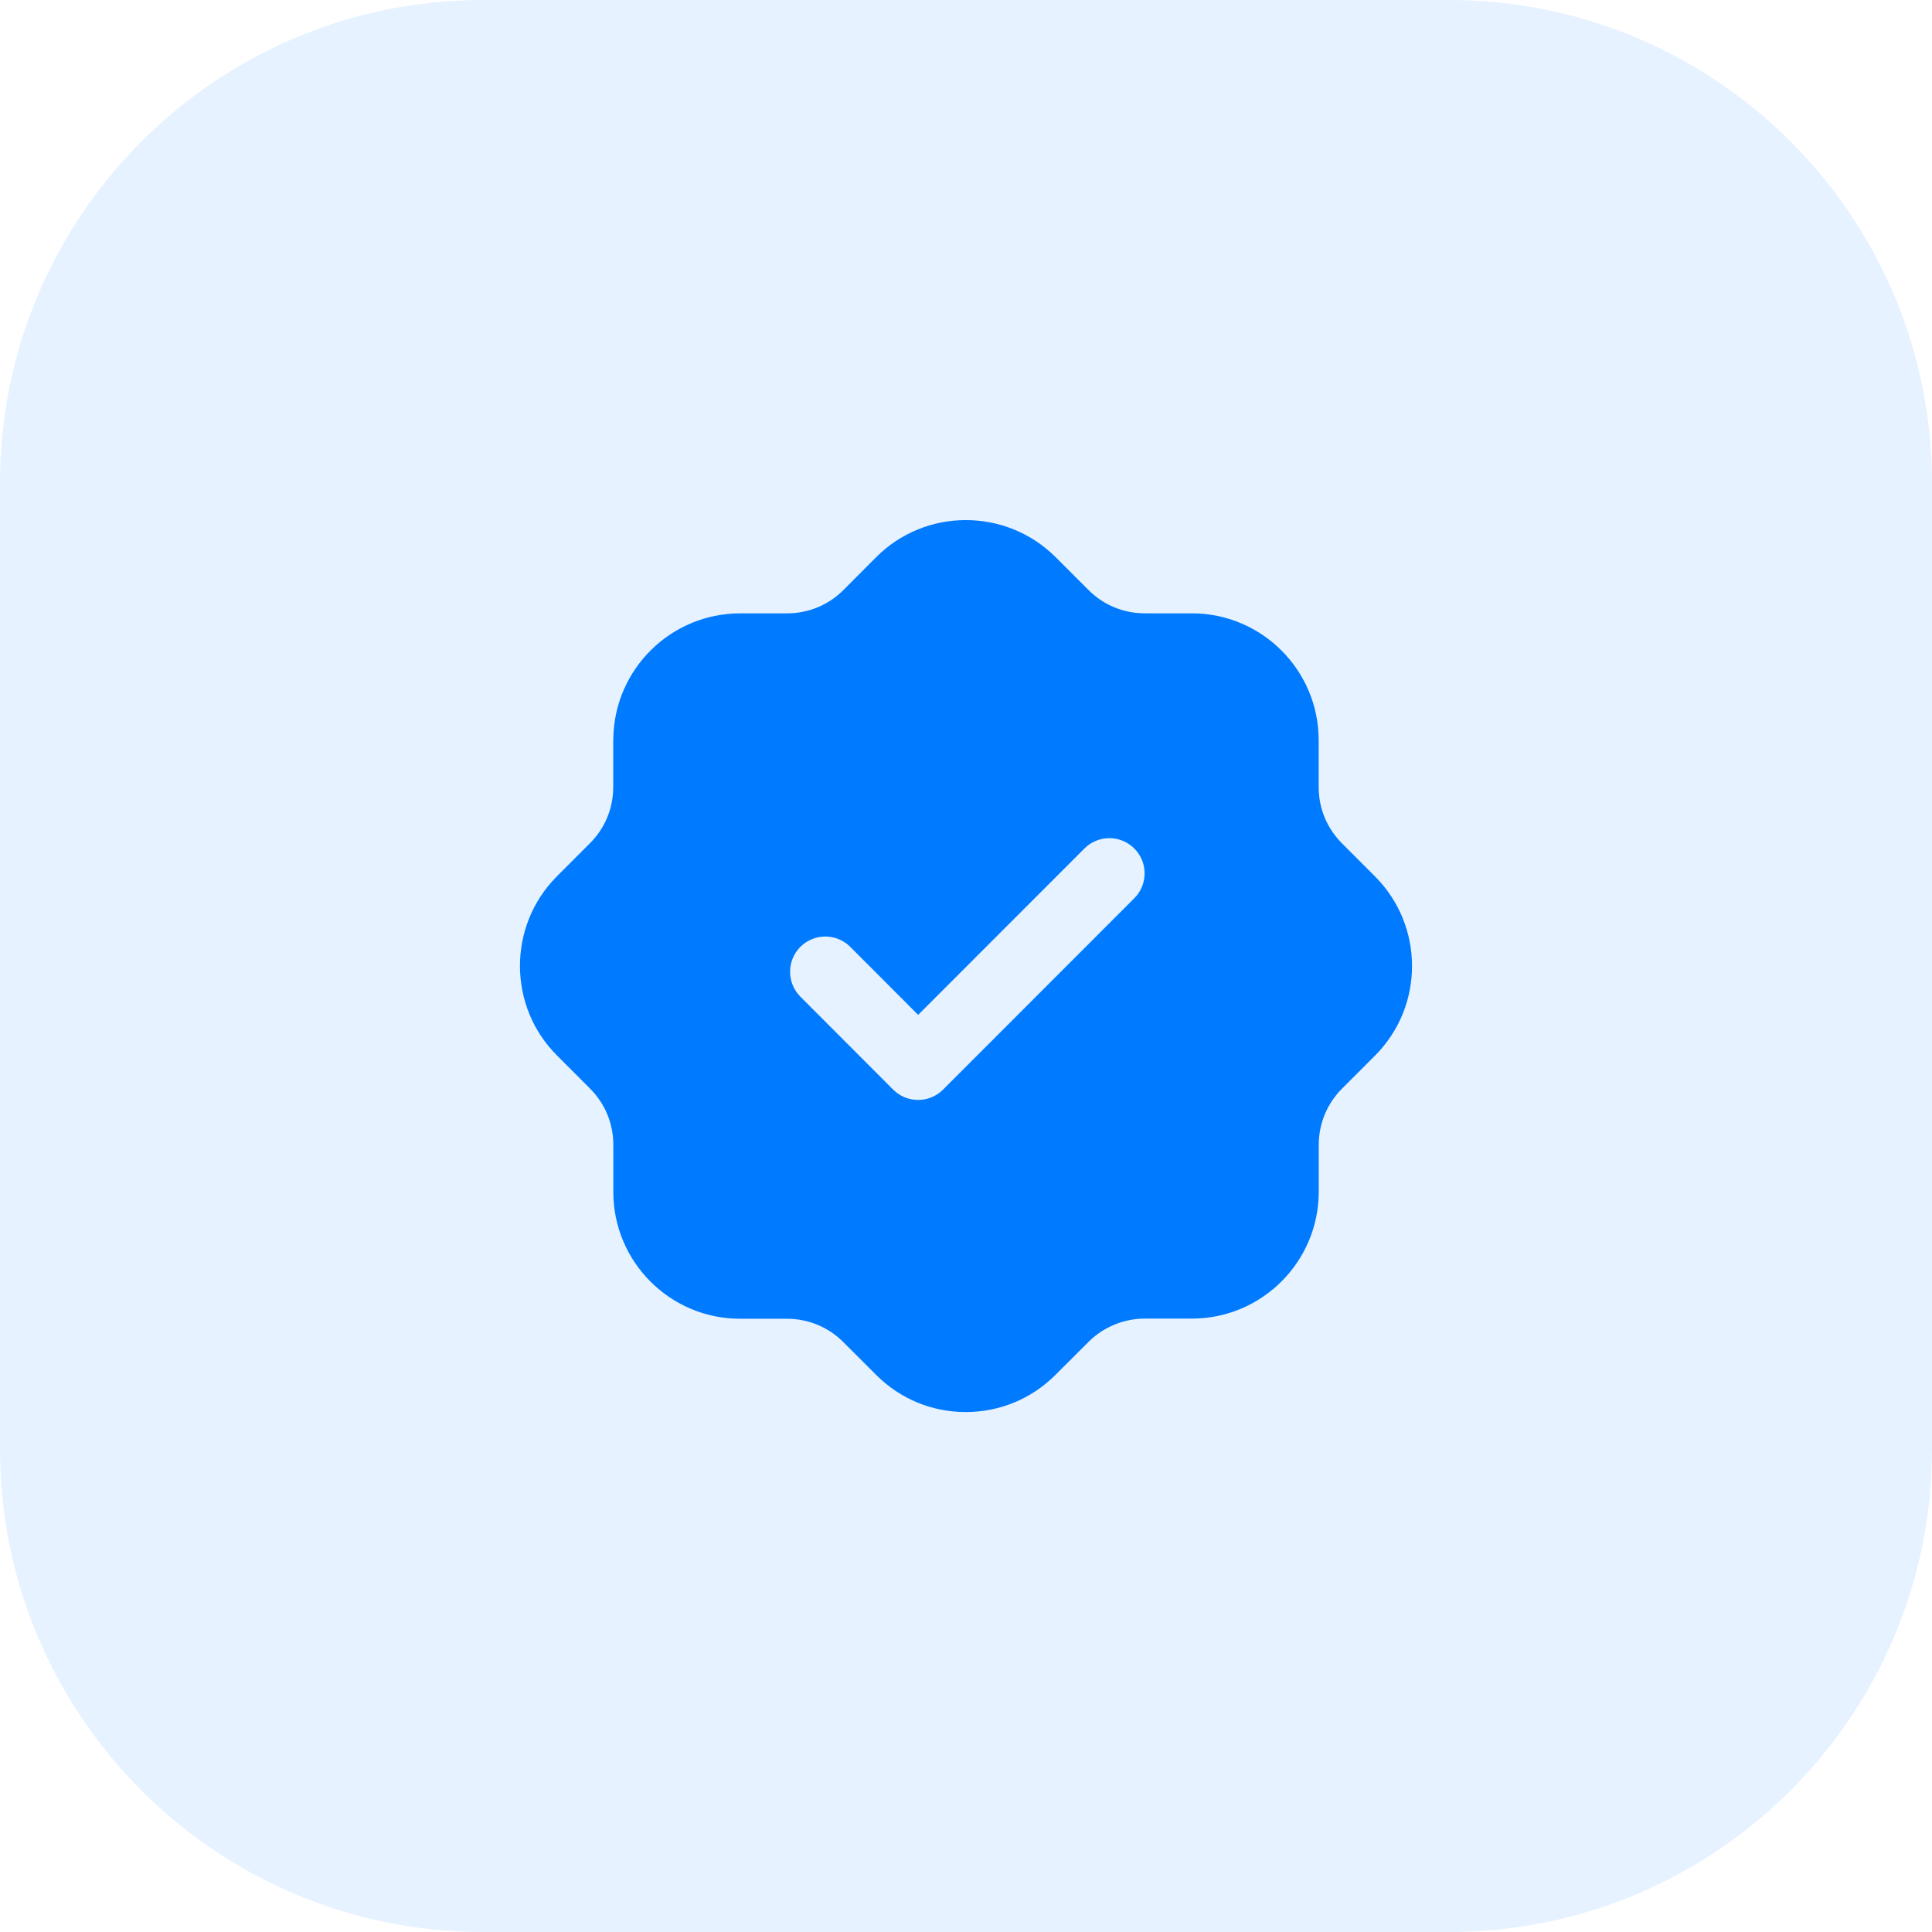 <svg width="48" height="48" viewBox="0 0 48 48" fill="none" xmlns="http://www.w3.org/2000/svg">
<path d="M0 12C0 5.373 5.373 0 12 0H36C42.627 0 48 5.373 48 12V36C48 42.627 42.627 48 36 48H12C5.373 48 0 42.627 0 36V12Z" fill="#007AFF" fill-opacity="0.1"/>
<path fill-rule="evenodd" clip-rule="evenodd" d="M28.181 22.317L23.429 27.072C23.265 27.236 23.042 27.328 22.81 27.328C22.577 27.328 22.355 27.236 22.191 27.072L19.885 24.762C19.544 24.419 19.544 23.864 19.886 23.523C20.229 23.182 20.782 23.183 21.124 23.524L22.811 25.214L26.943 21.08C27.285 20.738 27.839 20.738 28.181 21.08C28.523 21.421 28.523 21.976 28.181 22.317ZM34.154 21.767L33.339 20.951C32.967 20.578 32.762 20.081 32.762 19.555V18.388C32.762 16.651 31.348 15.238 29.612 15.238H28.443C27.915 15.238 27.419 15.034 27.048 14.663L26.219 13.835C24.985 12.612 22.988 12.618 21.764 13.847L20.951 14.663C20.577 15.035 20.081 15.239 19.553 15.239H18.386C16.669 15.24 15.27 16.622 15.238 18.332C15.237 18.351 15.236 18.369 15.236 18.389V19.552C15.236 20.08 15.031 20.576 14.659 20.948L13.833 21.775C13.832 21.779 13.829 21.78 13.826 21.782C12.607 23.016 12.618 25.014 13.846 26.23L14.662 27.048C15.033 27.421 15.238 27.915 15.238 28.442V29.615C15.238 31.351 16.65 32.764 18.386 32.764H19.551C20.08 32.765 20.576 32.969 20.947 33.339L21.778 34.169C22.371 34.758 23.157 35.082 23.994 35.082H24.008C24.849 35.078 25.638 34.747 26.228 34.153L27.046 33.337C27.413 32.97 27.922 32.76 28.441 32.76H29.615C31.347 32.76 32.76 31.35 32.764 29.615V28.445C32.764 27.919 32.968 27.423 33.338 27.051L34.167 26.221C35.392 24.989 35.385 22.991 34.154 21.767Z" fill="#007AFF"/>
</svg>
